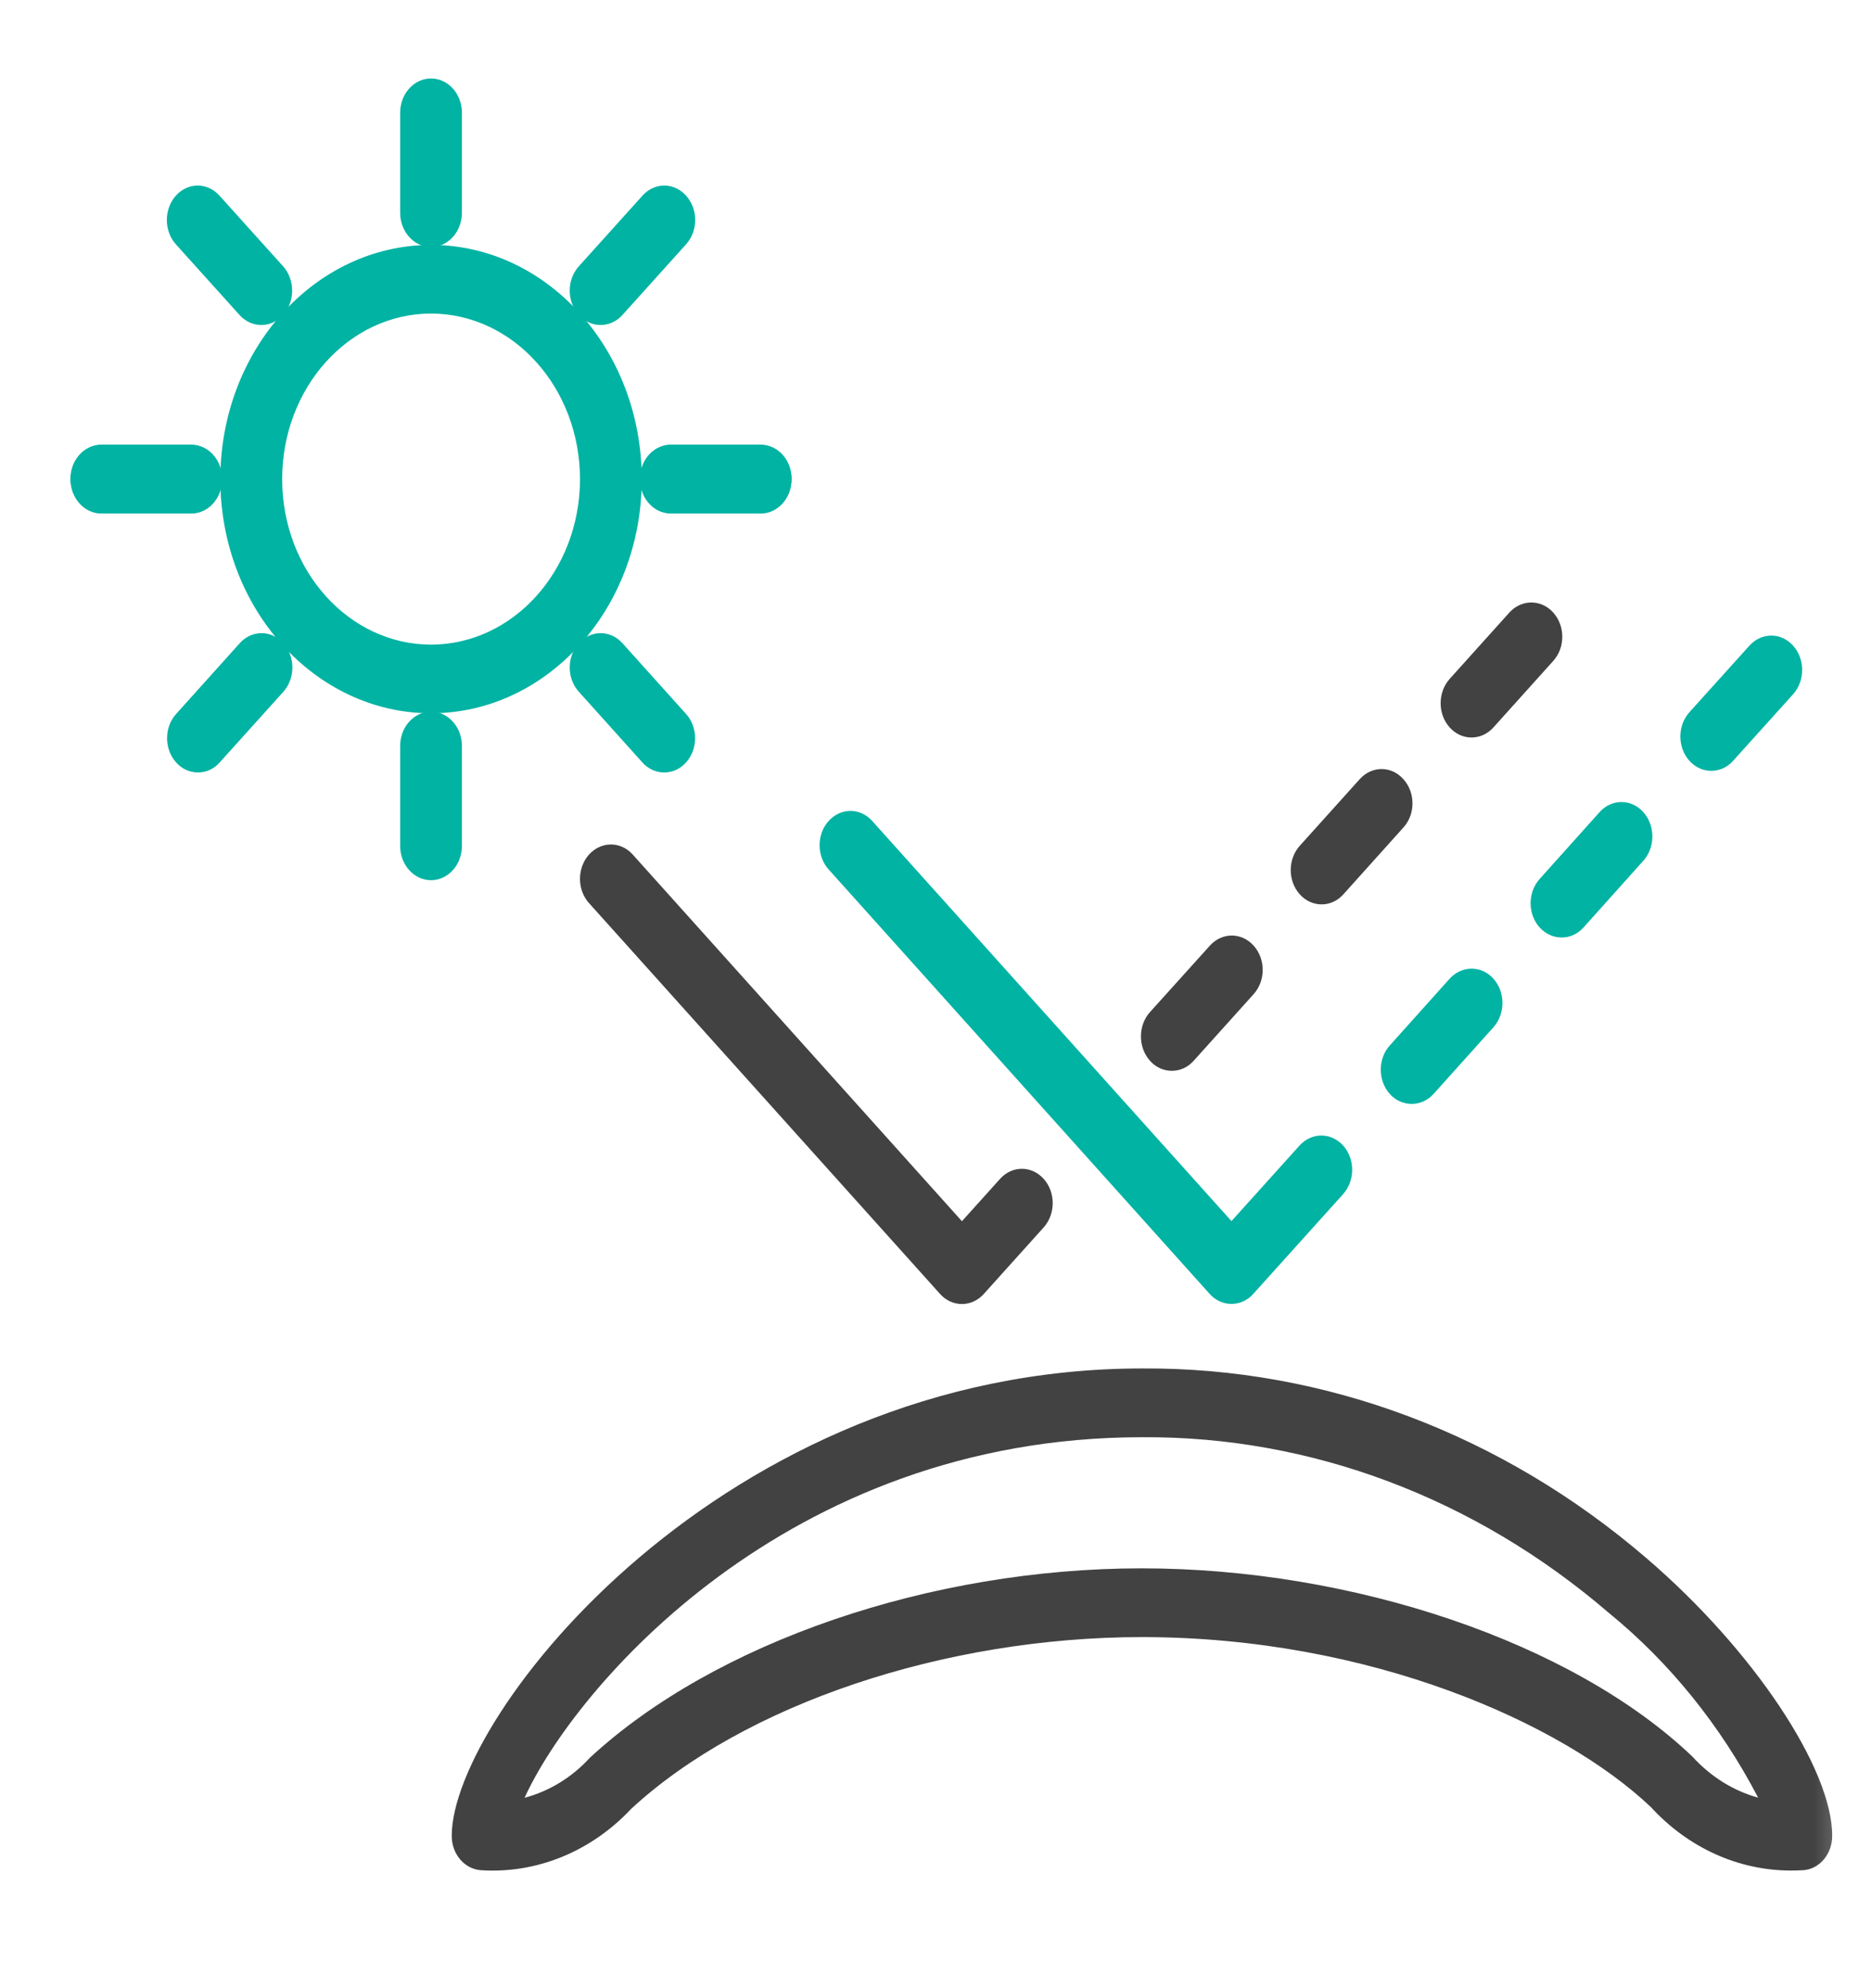 <svg width="16" height="17" viewBox="0 0 16 17" fill="none" xmlns="http://www.w3.org/2000/svg">
<g clip-path="url(#clip0_7760_3520)">
<mask id="mask0_7760_3520" style="mask-type:luminance" maskUnits="userSpaceOnUse" x="0" y="0" width="16" height="17">
<path d="M16 0H0V17H16V0Z" fill="white"/>
</mask>
<g mask="url(#mask0_7760_3520)">
<path d="M15.314 15.994C14.866 15.994 14.436 15.799 14.117 15.451C13.362 14.734 11.716 13.998 9.765 13.998C8.077 13.998 6.363 14.574 5.397 15.467C5.053 15.834 4.585 16.023 4.11 15.991C3.971 15.98 3.863 15.852 3.863 15.698C3.863 14.67 6.183 11.701 9.767 11.701C11.328 11.691 12.848 12.263 14.083 13.326C14.989 14.103 15.671 15.124 15.668 15.699C15.668 15.853 15.56 15.981 15.422 15.991C15.385 15.993 15.35 15.994 15.314 15.994ZM9.765 12.289C6.721 12.289 4.909 14.442 4.486 15.372C4.696 15.316 4.889 15.199 5.043 15.031C6.113 14.04 7.961 13.41 9.763 13.41C11.566 13.41 13.445 14.041 14.471 15.018C14.627 15.19 14.822 15.312 15.035 15.371C14.712 14.752 14.277 14.214 13.758 13.791C12.615 12.808 11.21 12.279 9.765 12.289Z" fill="#424242"/>
<path d="M8.226 11.15C8.156 11.15 8.089 11.12 8.039 11.064L5.037 7.722C4.934 7.608 4.934 7.422 5.037 7.307C5.141 7.192 5.308 7.192 5.411 7.307L8.226 10.442L8.552 10.08C8.655 9.965 8.822 9.965 8.925 10.08C9.028 10.194 9.028 10.38 8.925 10.495L8.413 11.064C8.364 11.119 8.296 11.15 8.226 11.15Z" fill="#424242"/>
<path d="M10.021 9.156C9.951 9.156 9.883 9.126 9.834 9.07C9.731 8.955 9.731 8.769 9.834 8.654L10.347 8.085C10.45 7.971 10.617 7.971 10.72 8.085C10.824 8.2 10.824 8.386 10.72 8.501L10.208 9.07C10.158 9.126 10.092 9.156 10.021 9.156ZM11.302 7.733C11.232 7.733 11.164 7.702 11.115 7.647C11.012 7.532 11.012 7.347 11.115 7.232L11.628 6.662C11.732 6.547 11.898 6.547 12.001 6.662C12.105 6.777 12.105 6.962 12.001 7.076L11.488 7.647C11.439 7.702 11.372 7.733 11.302 7.733ZM12.584 6.306C12.514 6.306 12.447 6.276 12.397 6.22C12.294 6.106 12.294 5.92 12.397 5.805L12.908 5.237C13.012 5.123 13.179 5.123 13.282 5.237C13.386 5.352 13.386 5.538 13.282 5.652L12.771 6.22C12.722 6.275 12.654 6.306 12.584 6.306Z" fill="#424242"/>
<path d="M10.531 11.149C10.461 11.149 10.393 11.119 10.344 11.063L7.086 7.434C6.983 7.32 6.983 7.134 7.086 7.02C7.19 6.905 7.356 6.905 7.459 7.02L10.531 10.441L11.113 9.795C11.216 9.681 11.383 9.681 11.486 9.795C11.589 9.91 11.589 10.095 11.486 10.21L10.717 11.064C10.668 11.119 10.601 11.149 10.531 11.149Z" fill="#00B3A3"/>
<path d="M12.072 9.439C12.002 9.439 11.934 9.409 11.885 9.354C11.782 9.239 11.782 9.053 11.885 8.939L12.397 8.368C12.501 8.254 12.668 8.254 12.771 8.368C12.874 8.483 12.874 8.669 12.771 8.784L12.259 9.354C12.209 9.409 12.142 9.439 12.072 9.439ZM13.353 8.016C13.283 8.016 13.217 7.985 13.167 7.931C13.063 7.816 13.063 7.63 13.167 7.515L13.679 6.944C13.782 6.829 13.95 6.829 14.053 6.944C14.156 7.059 14.156 7.245 14.053 7.36L13.541 7.931C13.491 7.986 13.424 8.017 13.353 8.016ZM14.634 6.591C14.564 6.591 14.497 6.561 14.447 6.505C14.344 6.391 14.344 6.205 14.447 6.09L14.96 5.521C15.063 5.406 15.231 5.406 15.334 5.521C15.437 5.635 15.437 5.821 15.334 5.936L14.821 6.505C14.772 6.561 14.704 6.591 14.634 6.591Z" fill="#00B3A3"/>
<path d="M3.686 6.099C2.692 6.098 1.885 5.203 1.884 4.097C1.885 2.992 2.691 2.096 3.686 2.094C4.681 2.095 5.487 2.991 5.488 4.097C5.488 5.202 4.681 6.098 3.686 6.099ZM3.686 2.681C2.983 2.682 2.413 3.315 2.413 4.097C2.413 4.878 2.983 5.511 3.686 5.512C4.389 5.511 4.959 4.878 4.96 4.097C4.959 3.315 4.389 2.682 3.686 2.681Z" fill="#00B3A3"/>
<path d="M3.686 2.112C3.54 2.112 3.422 1.981 3.422 1.819V0.964C3.422 0.802 3.54 0.671 3.686 0.671C3.832 0.671 3.95 0.802 3.95 0.964V1.819C3.95 1.981 3.832 2.112 3.686 2.112Z" fill="#00B3A3"/>
<path d="M3.686 7.526C3.54 7.526 3.422 7.395 3.422 7.233V6.378C3.422 6.216 3.54 6.085 3.686 6.085C3.832 6.085 3.95 6.216 3.95 6.378V7.233C3.95 7.395 3.832 7.526 3.686 7.526Z" fill="#00B3A3"/>
<path d="M6.505 4.39H5.737C5.591 4.39 5.473 4.258 5.473 4.096C5.473 3.934 5.591 3.803 5.737 3.803H6.505C6.651 3.803 6.769 3.934 6.769 4.096C6.769 4.258 6.651 4.39 6.505 4.39Z" fill="#00B3A3"/>
<path d="M1.636 4.39H0.867C0.721 4.39 0.603 4.258 0.603 4.096C0.603 3.934 0.721 3.803 0.867 3.803H1.635C1.781 3.803 1.899 3.934 1.899 4.096C1.899 4.258 1.782 4.39 1.636 4.39Z" fill="#00B3A3"/>
<path d="M6.505 4.39H5.737C5.591 4.39 5.473 4.258 5.473 4.096C5.473 3.934 5.591 3.803 5.737 3.803H6.505C6.651 3.803 6.769 3.934 6.769 4.096C6.769 4.258 6.651 4.39 6.505 4.39Z" fill="#00B3A3"/>
<path d="M1.636 4.39H0.867C0.721 4.39 0.603 4.258 0.603 4.096C0.603 3.934 0.721 3.803 0.867 3.803H1.635C1.781 3.803 1.899 3.934 1.899 4.096C1.899 4.258 1.782 4.39 1.636 4.39Z" fill="#00B3A3"/>
<path d="M5.68 6.605C5.61 6.605 5.543 6.575 5.493 6.519L4.95 5.915C4.846 5.8 4.846 5.615 4.95 5.5C5.053 5.385 5.219 5.385 5.323 5.5L5.867 6.105C5.97 6.219 5.97 6.404 5.867 6.519C5.817 6.575 5.75 6.605 5.68 6.605Z" fill="#00B3A3"/>
<path d="M2.235 2.779C2.165 2.779 2.097 2.748 2.048 2.693L1.504 2.089C1.401 1.974 1.401 1.788 1.504 1.673C1.607 1.558 1.774 1.558 1.877 1.673L2.421 2.277C2.524 2.392 2.524 2.578 2.421 2.693C2.372 2.748 2.305 2.779 2.235 2.779Z" fill="#00B3A3"/>
<path d="M1.693 6.605C1.623 6.605 1.555 6.575 1.506 6.519C1.403 6.404 1.403 6.219 1.506 6.105L2.05 5.5C2.153 5.385 2.32 5.385 2.423 5.5C2.526 5.615 2.526 5.8 2.423 5.915L1.879 6.519C1.83 6.575 1.763 6.605 1.693 6.605Z" fill="#00B3A3"/>
<path d="M5.136 2.779C5.066 2.779 4.999 2.748 4.95 2.693C4.846 2.578 4.846 2.392 4.95 2.277L5.494 1.673C5.597 1.558 5.764 1.558 5.867 1.673C5.971 1.788 5.971 1.974 5.867 2.089L5.323 2.693C5.274 2.748 5.206 2.779 5.136 2.779Z" fill="#00B3A3"/>
</g>
</g>
<defs>
<clipPath id="clip0_7760_3520">
<rect width="16" height="17" fill="white"/>
</clipPath>
</defs>
</svg>

